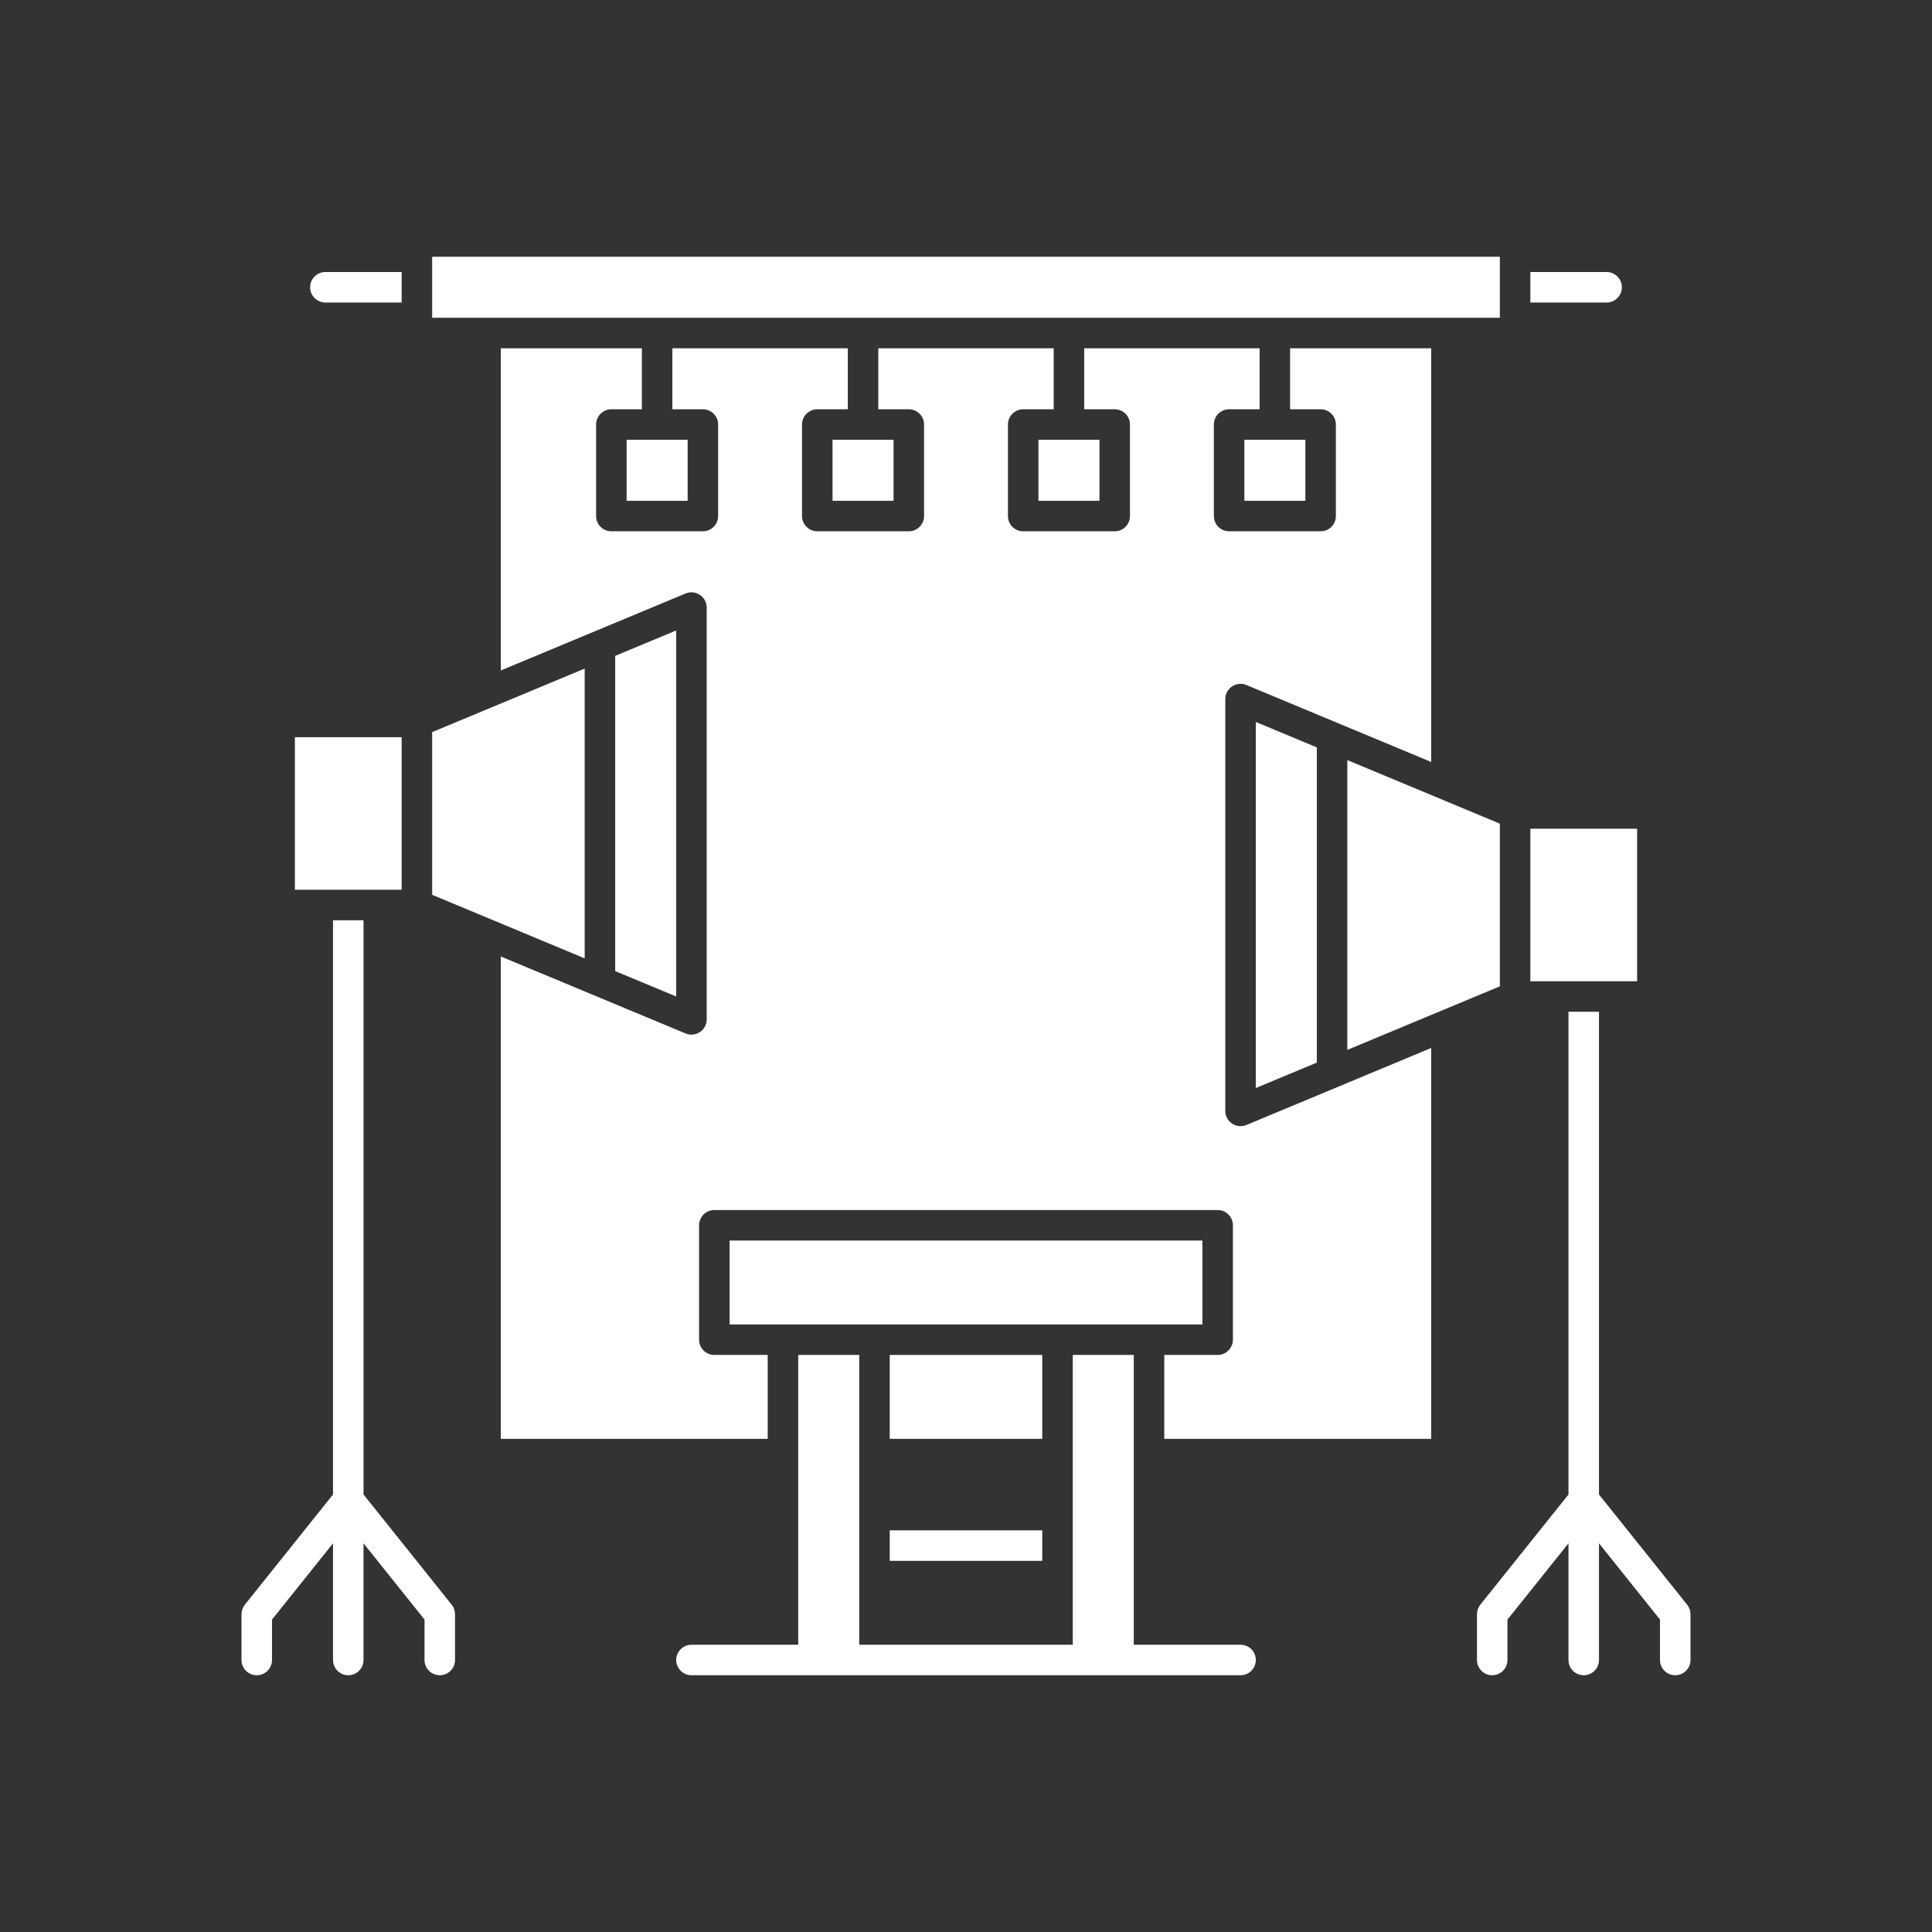 <svg xmlns="http://www.w3.org/2000/svg" xmlns:xlink="http://www.w3.org/1999/xlink" xmlns:svgjs="http://svgjs.dev/svgjs" id="Layer_1" viewBox="0 0 2048 2048" width="300" height="300"><rect x="0" y="0" width="2048" height="2048" fill="#333333" stroke="none"/><g width="100%" height="100%" transform="matrix(1,0,0,1,0,0)"><g fill="rgb(0,0,0)"><path d="m619.789 708.716-98.799 41.169-62.885 26.203v172.456l62.885 26.203 98.799 41.169z" fill="#ffffff" fill-opacity="1" data-original-color="#000000ff" stroke="none" stroke-opacity="1"></path><path d="m652.126 695.245v334.141l64.674 26.951v-388.042z" fill="#ffffff" fill-opacity="1" data-original-color="#000000ff" stroke="none" stroke-opacity="1"></path><path d="m312.589 781.474h113.179v161.684h-113.179z" fill="#ffffff" fill-opacity="1" data-original-color="#000000ff" stroke="none" stroke-opacity="1"></path><path d="m385.347 1584.226v-608.731h-32.337v608.731l-93.464 116.827c-2.294 2.87-3.547 6.437-3.547 10.105v48.505c0 8.933 7.235 16.168 16.168 16.168s16.168-7.235 16.168-16.168v-42.836l64.674-80.842v123.678c0 8.933 7.235 16.168 16.168 16.168s16.168-7.235 16.168-16.168v-123.678l64.674 80.842v42.836c0 8.933 7.235 16.168 16.168 16.168s16.168-7.235 16.168-16.168v-48.505c0-3.668-1.253-7.235-3.547-10.105z" fill="#ffffff" fill-opacity="1" data-original-color="#000000ff" stroke="none" stroke-opacity="1"></path><path d="m1589.895 873.098-62.885-26.203-98.799-41.169v307.2l98.799-41.169 62.885-26.203z" fill="#ffffff" fill-opacity="1" data-original-color="#000000ff" stroke="none" stroke-opacity="1"></path><path d="m1395.874 1126.397v-334.141l-64.674-26.951v388.042z" fill="#ffffff" fill-opacity="1" data-original-color="#000000ff" stroke="none" stroke-opacity="1"></path><path d="m1622.232 878.484h113.179v161.684h-113.179z" fill="#ffffff" fill-opacity="1" data-original-color="#000000ff" stroke="none" stroke-opacity="1"></path><path d="m1788.453 1701.053-93.464-116.827v-511.72h-32.337v511.72l-93.464 116.827c-2.294 2.87-3.547 6.437-3.547 10.105v48.505c0 8.933 7.235 16.168 16.168 16.168s16.168-7.235 16.168-16.168v-42.836l64.674-80.842v123.678c0 8.933 7.235 16.168 16.168 16.168s16.168-7.235 16.168-16.168v-123.678l64.674 80.842v42.836c0 8.933 7.235 16.168 16.168 16.168s16.168-7.235 16.168-16.168v-48.505c.003-3.668-1.25-7.236-3.544-10.105z" fill="#ffffff" fill-opacity="1" data-original-color="#000000ff" stroke="none" stroke-opacity="1"></path><path d="m458.105 272.168h1131.789v64.674h-1131.789z" fill="#ffffff" fill-opacity="1" data-original-color="#000000ff" stroke="none" stroke-opacity="1"></path><path d="m664.253 466.189h64.674v64.674h-64.674z" fill="#ffffff" fill-opacity="1" data-original-color="#000000ff" stroke="none" stroke-opacity="1"></path><path d="m882.526 466.189h64.674v64.674h-64.674z" fill="#ffffff" fill-opacity="1" data-original-color="#000000ff" stroke="none" stroke-opacity="1"></path><path d="m1100.8 466.189h64.674v64.674h-64.674z" fill="#ffffff" fill-opacity="1" data-original-color="#000000ff" stroke="none" stroke-opacity="1"></path><path d="m1319.074 466.189h64.674v64.674h-64.674z" fill="#ffffff" fill-opacity="1" data-original-color="#000000ff" stroke="none" stroke-opacity="1"></path><path d="m773.389 1315.032h501.221v88.926h-501.221z" fill="#ffffff" fill-opacity="1" data-original-color="#000000ff" stroke="none" stroke-opacity="1"></path><path d="m943.158 1436.295h161.684v88.926h-161.684z" fill="#ffffff" fill-opacity="1" data-original-color="#000000ff" stroke="none" stroke-opacity="1"></path><path d="m1418.166 1152.145-96.92 40.381c-2.001.829-4.113 1.243-6.215 1.243-3.143 0-6.275-.92-8.974-2.718-4.497-2.991-7.195-8.044-7.195-13.45v-436.548c0-5.406 2.698-10.459 7.195-13.45 4.507-3.001 10.206-3.557 15.188-1.475l96.92 40.381c.091.03.182.071.273.111l98.698 41.128v-438.569h-149.558v64.674h32.337c8.933 0 16.168 7.235 16.168 16.168v97.01c0 8.933-7.235 16.168-16.168 16.168h-97.01c-8.933 0-16.168-7.235-16.168-16.168v-97.01c0-8.933 7.235-16.168 16.168-16.168h32.337v-64.674h-185.937v64.674h32.337c8.933 0 16.168 7.235 16.168 16.168v97.01c0 8.933-7.235 16.168-16.168 16.168h-97.01c-8.933 0-16.168-7.235-16.168-16.168v-97.01c0-8.933 7.235-16.168 16.168-16.168h32.337v-64.674h-185.937v64.674h32.337c8.933 0 16.168 7.235 16.168 16.168v97.01c0 8.933-7.235 16.168-16.168 16.168h-97.01c-8.933 0-16.168-7.235-16.168-16.168v-97.01c0-8.933 7.235-16.168 16.168-16.168h32.337v-64.674h-185.938v64.674h32.337c8.933 0 16.168 7.235 16.168 16.168v97.01c0 8.933-7.235 16.168-16.168 16.168h-97.01c-8.933 0-16.168-7.235-16.168-16.168v-97.01c0-8.933 7.235-16.168 16.168-16.168h32.337v-64.674h-149.559v341.558l98.698-41.128c.091-.04.182-.081.273-.111l96.92-40.381c4.992-2.082 10.681-1.526 15.188 1.475 4.497 2.991 7.195 8.044 7.195 13.45v436.547c0 5.406-2.698 10.459-7.195 13.45-2.698 1.799-5.831 2.718-8.973 2.718-2.102 0-4.214-.414-6.215-1.243l-96.92-40.381c-.091-.03-.182-.071-.273-.111l-98.698-41.128v511.326h282.947v-88.926h-56.589c-8.933 0-16.168-7.235-16.168-16.168v-121.263c0-8.933 7.235-16.168 16.168-16.168h533.558c8.933 0 16.168 7.235 16.168 16.168v121.263c0 8.933-7.235 16.168-16.168 16.168h-56.589v88.926h282.947v-414.316l-98.698 41.128c-.091.042-.182.083-.273.113z" fill="#ffffff" fill-opacity="1" data-original-color="#000000ff" stroke="none" stroke-opacity="1"></path><path d="m943.158 1622.232h161.684v32.337h-161.684z" fill="#ffffff" fill-opacity="1" data-original-color="#000000ff" stroke="none" stroke-opacity="1"></path><path d="m1315.032 1743.495h-80.842-32.337v-307.2h-64.674v307.2h-32.337-161.684-32.337v-307.2h-64.674v307.2h-32.337-80.842c-8.933 0-16.168 7.235-16.168 16.168s7.235 16.168 16.168 16.168h97.01 97.011 194.021 97.01 97.011c8.933 0 16.168-7.235 16.168-16.168.001-8.933-7.234-16.168-16.167-16.168z" fill="#ffffff" fill-opacity="1" data-original-color="#000000ff" stroke="none" stroke-opacity="1"></path><path d="m344.926 320.674h80.842v-32.337h-80.842c-8.933 0-16.168 7.235-16.168 16.168s7.235 16.169 16.168 16.169z" fill="#ffffff" fill-opacity="1" data-original-color="#000000ff" stroke="none" stroke-opacity="1"></path><path d="m1719.242 304.505c0-8.933-7.235-16.168-16.168-16.168h-80.842v32.337h80.842c8.933 0 16.168-7.236 16.168-16.169z" fill="#ffffff" fill-opacity="1" data-original-color="#000000ff" stroke="none" stroke-opacity="1"></path></g></g></svg>